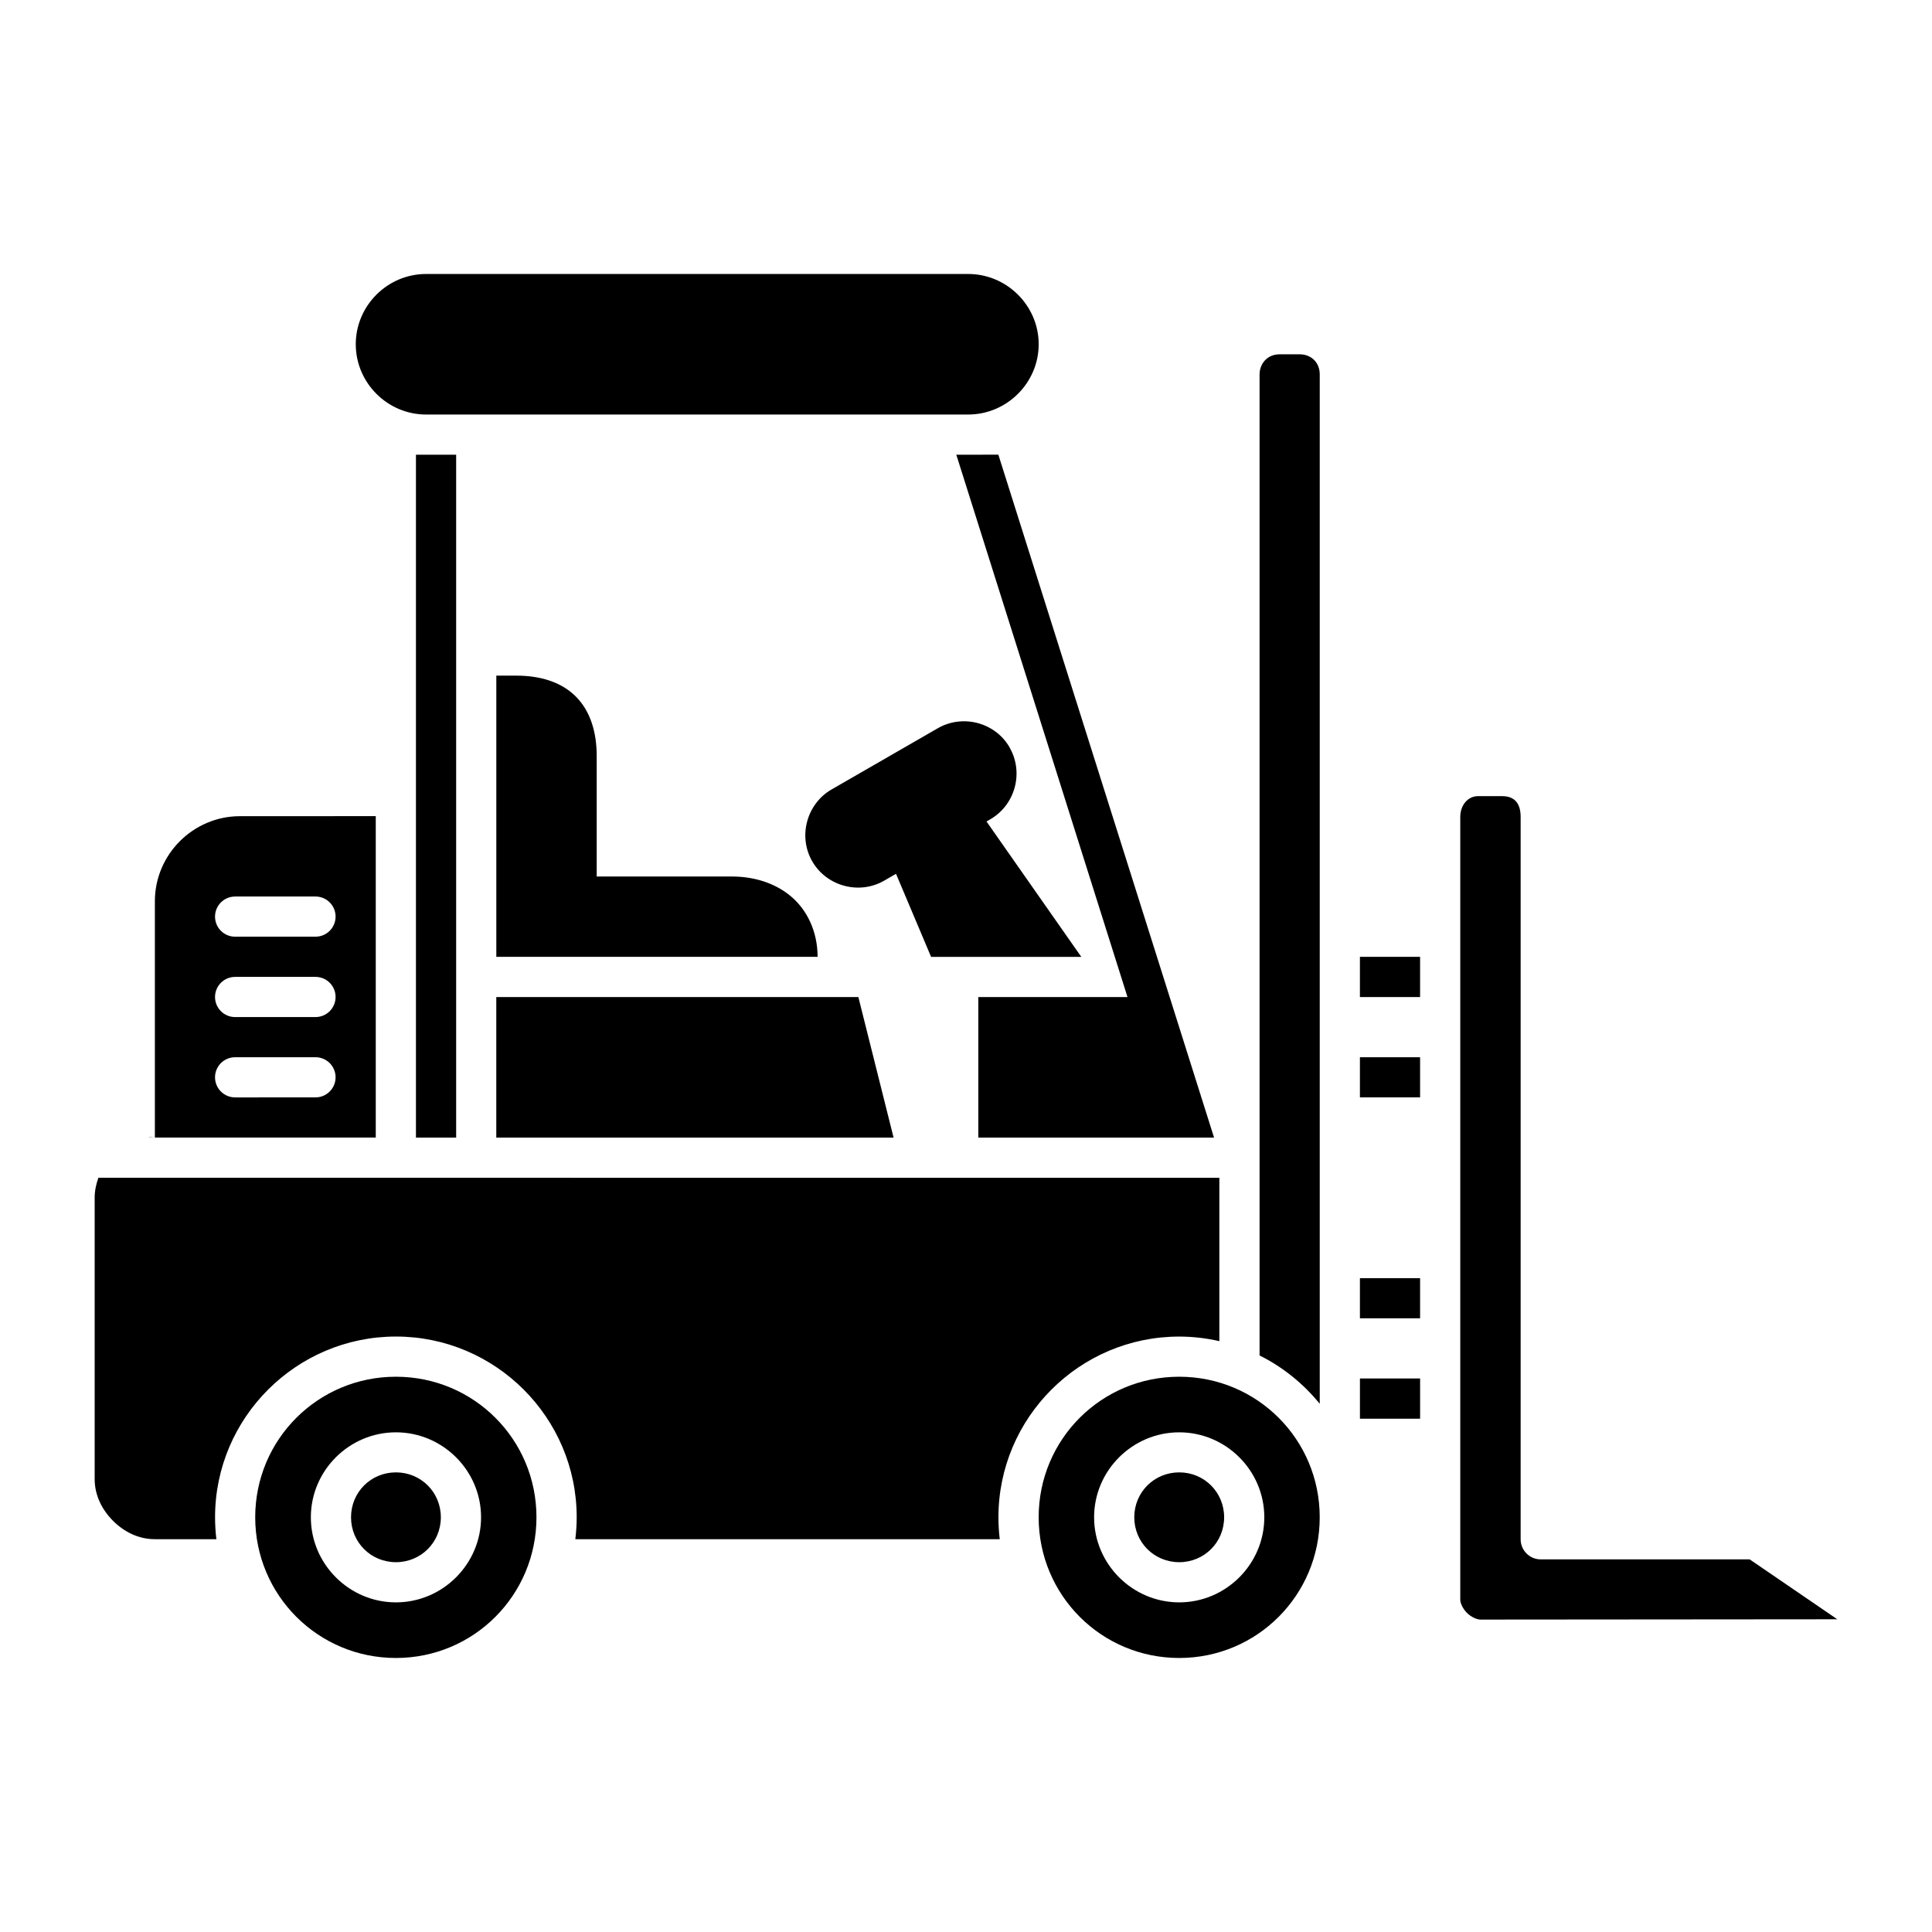 <?xml version="1.0" encoding="UTF-8"?>
<!-- Uploaded to: SVG Repo, www.svgrepo.com, Generator: SVG Repo Mixer Tools -->
<svg fill="#000000" width="800px" height="800px" version="1.1" viewBox="144 144 512 512" xmlns="http://www.w3.org/2000/svg">
 <path d="m256.91 216.61c-10.227 0-18.629 8.391-18.629 18.617 0 10.227 8.402 18.629 18.629 18.629h143.68c10.227 0 18.672-8.402 18.672-18.629 0-10.227-8.441-18.617-18.672-18.617zm226.19 21.289c-3.367 0-5.301 2.609-5.301 5.312v260c6.191 3.09 11.633 7.484 15.945 12.816v-272.82c0-3.25-2.375-5.312-5.301-5.312zm-228.87 26.602v180.98h10.656v-180.98zm143.2 0 45.367 143.73h-39.535v37.246h62.477l-57.164-180.98zm-121.9 58.547v74.527h85.141c0-6.68-2.762-12.445-7.109-16.07-4.352-3.625-9.945-5.219-15.598-5.219h-35.832v-31.945c0-6.211-1.625-11.844-5.539-15.758-3.914-3.918-9.551-5.531-15.762-5.531zm123.57 12.102c-2.246 0.059-4.504 0.648-6.57 1.84-7.891 4.555-20.273 11.672-28.16 16.227-6.606 3.816-8.93 12.449-5.113 19.055 3.816 6.609 12.445 8.93 19.055 5.113 0.883-0.508 2.16-1.25 3.141-1.816l9.293 22.008h39.805l-25.117-35.875c0.293-0.16 0.727-0.418 1.008-0.582 6.609-3.816 8.93-12.402 5.113-19.012v-0.012-0.012-0.012-0.012c-2.621-4.543-7.512-7.035-12.453-6.914zm136.59 19.836c-2.641 0-4.703 2.324-4.703 5.512v207.48c0 0.805 0.617 2.309 1.777 3.461 1.164 1.156 2.688 1.766 3.574 1.766l94.57-0.078-23.223-15.875h-55.398c-2.941-0.012-5.312-2.402-5.301-5.344v-191.41c0-3.371-1.41-5.508-4.891-5.508zm-328.1 5.312c-12.391-0.004-22.547 10.156-22.547 22.547v62.625c-0.379-0.02-0.762-0.059-1.133-0.059-0.281 0.004-0.555 0.039-0.832 0.059h60.504v-85.184zm-1.258 21.289h21.301c2.941 0.012 5.312 2.402 5.301 5.344-0.012 2.922-2.379 5.289-5.301 5.301l-21.305 0.004c-2.941 0.012-5.332-2.363-5.344-5.301-0.012-2.957 2.387-5.356 5.344-5.344zm298.06 15.988v10.656h15.945v-10.656zm-298.06 5.312h21.301c2.941 0.012 5.312 2.402 5.301 5.344-0.012 2.922-2.379 5.289-5.301 5.301l-21.305 0.004c-2.941 0.012-5.332-2.363-5.344-5.301-0.012-2.957 2.387-5.356 5.344-5.344zm165.14 5.332c-0.055 0.004-0.109 0.008-0.168 0.012h-95.785v37.246h105.29zm-165.14 15.957h21.301c2.922 0.012 5.289 2.379 5.301 5.301 0.012 2.941-2.363 5.332-5.301 5.344l-21.305 0.004c-2.957 0.012-5.356-2.387-5.344-5.344 0.012-2.941 2.402-5.312 5.344-5.301zm298.06 0v10.645h15.945v-10.645zm-334.31 31.945c-0.609 1.672-0.996 3.438-0.996 5.301v74.535c0 4.434 2.043 8.25 4.875 11.082 2.832 2.832 6.644 4.863 11.082 4.863h16.301c-0.23-1.906-0.352-3.844-0.352-5.812 0-26.395 21.543-47.891 47.934-47.891 26.395 0 47.902 21.5 47.902 47.891 0 1.965-0.133 3.906-0.363 5.812l112.48 0.008c-0.23-1.906-0.352-3.844-0.352-5.812 0-26.395 21.512-47.891 47.902-47.891 3.664 0 7.219 0.434 10.645 1.215v-43.297zm334.31 26.602v10.645h15.945v-10.645zm-255.47 26.125c-20.641 0-37.289 16.609-37.289 37.246 0 20.641 16.648 37.289 37.289 37.289s37.246-16.648 37.246-37.289-16.609-37.246-37.246-37.246zm207.58 0c-20.641 0-37.246 16.609-37.246 37.246 0 20.641 16.609 37.289 37.246 37.289 20.641 0 37.238-16.648 37.238-37.289s-16.598-37.246-37.238-37.246zm47.895 0.469v10.656h15.945v-10.656zm-255.47 14.266c12.391 0 22.559 10.129 22.559 22.516 0 12.391-10.168 22.547-22.559 22.547s-22.547-10.156-22.547-22.547 10.156-22.516 22.547-22.516zm207.58 0c12.391 0 22.547 10.129 22.547 22.516 0 12.391-10.156 22.547-22.547 22.547s-22.559-10.156-22.559-22.547 10.168-22.516 22.559-22.516zm-207.58 10.613c-6.637 0-11.902 5.266-11.902 11.902 0 6.637 5.266 11.902 11.902 11.902s11.902-5.266 11.902-11.902c0-6.637-5.266-11.902-11.902-11.902zm207.58 0c-6.637 0-11.914 5.266-11.914 11.902 0 6.637 5.277 11.902 11.914 11.902 6.637 0 11.902-5.266 11.902-11.902 0-6.637-5.266-11.902-11.902-11.902z" fill-rule="evenodd"/>
</svg>